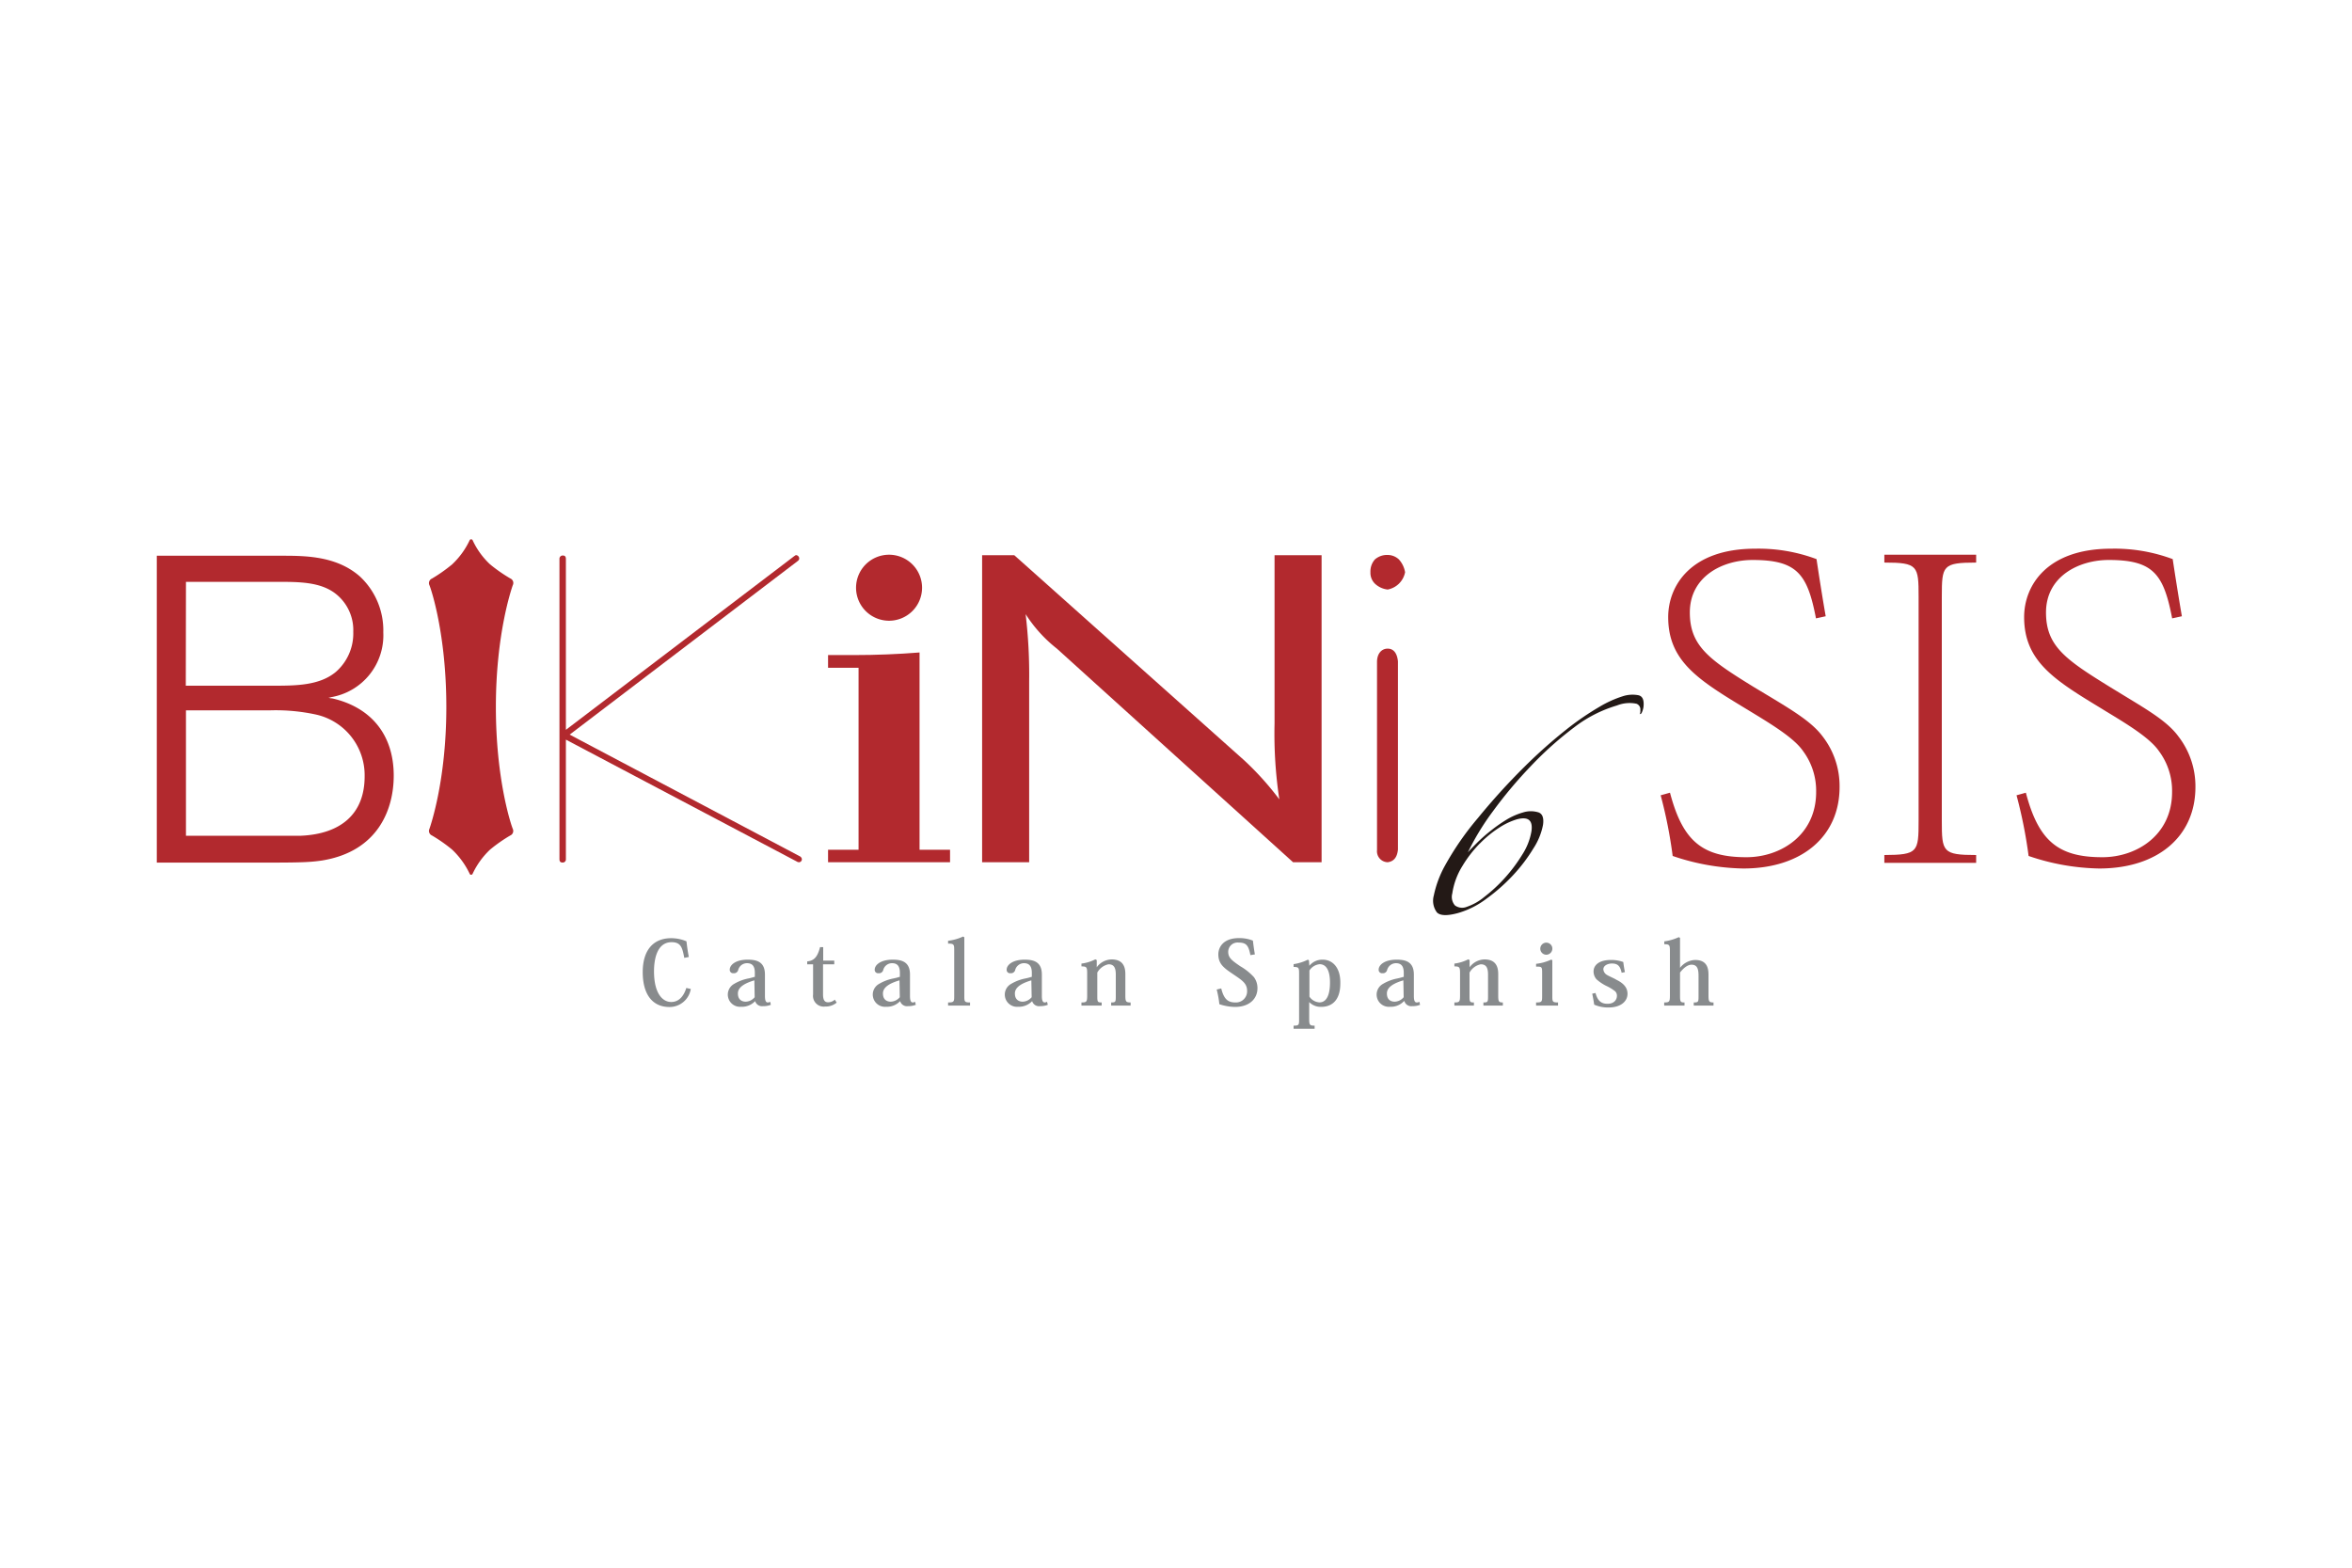 <svg id="Layer_1" data-name="Layer 1" xmlns="http://www.w3.org/2000/svg" viewBox="0 0 300 200"><defs><style>.cls-1{fill:#b2292e;}.cls-2{fill:#888b8d;}.cls-3{fill:#231916;}</style></defs><path class="cls-1" d="M42.35,89.09A1,1,0,0,1,41.9,89a.68.68,0,0,0,.34-.06,8,8,0,0,0,6.65-8.26,9.39,9.39,0,0,0-3-7.15C43,71,39.19,70.9,36.19,70.9H20v39.15H31.59c6.21,0,7.65,0,9.48-.27,7.21-1.17,9.15-6.6,9.15-10.82C50.22,93.64,47.23,90.2,42.35,89.09ZM23.72,74.23H35.36c2.77,0,5.49,0,7.43,1.5a5.89,5.89,0,0,1,2.27,4.88,6.51,6.51,0,0,1-2.21,5.1c-2.11,1.77-5.16,1.77-8.15,1.77h-11Zm14.69,32.39c-.94,0-2.16,0-4.77,0H23.72v-16H34.53a24.29,24.29,0,0,1,5.82.55,7.93,7.93,0,0,1,6.16,7.88C46.51,103.9,43.4,106.39,38.41,106.62Z"/><path class="cls-1" d="M102.07,109.27,72.66,93.72l29.11-22.16a.43.43,0,0,0,.17-.26.44.44,0,0,0-.39-.48c-.09,0-.17.09-.26.14L72.18,93.11V71.3c0-.3-.13-.43-.39-.43a.41.41,0,0,0-.43.43v38.31c0,.3.13.43.39.43a.4.4,0,0,0,.43-.43V94.36l29.45,15.55a.54.54,0,0,0,.31.09.38.38,0,0,0,.34-.39A.48.48,0,0,0,102.07,109.27Z"/><path class="cls-1" d="M113.4,79.19A4.21,4.21,0,1,0,109.19,75,4.21,4.21,0,0,0,113.4,79.19Z"/><path class="cls-1" d="M121.18,108.41h-3.89V83.24c-2.76.22-5.56.33-8.32.33h-3.35v1.62h3.89v23.22h-3.89V110h15.56Z"/><path class="cls-1" d="M168.57,110V70.83h-6v21.5a55.92,55.92,0,0,0,.61,9.65A37.37,37.37,0,0,0,158.7,97L129.37,70.83h-4.1V110h6V86.94a65.06,65.06,0,0,0-.45-8.59,17.69,17.69,0,0,0,4,4.41L164.93,110Z"/><path class="cls-1" d="M175.64,84.45v24A1.4,1.4,0,0,0,177,110c.79-.1,1.21-.63,1.31-1.62v-24c-.1-1-.52-1.63-1.31-1.63S175.64,83.4,175.64,84.45Z"/><path class="cls-1" d="M177,75.21A2.78,2.78,0,0,0,179.22,73a3.24,3.24,0,0,0-.79-1.63A2.1,2.1,0,0,0,177,70.8a2.36,2.36,0,0,0-1.63.57A2.32,2.32,0,0,0,174.8,73a1.94,1.94,0,0,0,.58,1.47A2.81,2.81,0,0,0,177,75.21Z"/><path class="cls-1" d="M65.08,73.79A19.85,19.85,0,0,1,62.51,72a9.89,9.89,0,0,1-2.24-3.11.23.23,0,0,0-.18-.09.21.21,0,0,0-.17.09A10.11,10.11,0,0,1,57.67,72a19.85,19.85,0,0,1-2.57,1.81.63.63,0,0,0-.32.86c.19.45,2.15,6.2,2.15,15.53s-2,15.07-2.15,15.53a.63.63,0,0,0,.32.86,19.4,19.4,0,0,1,2.57,1.8,10.35,10.35,0,0,1,2.25,3.11.19.19,0,0,0,.17.1.21.21,0,0,0,.18-.1,10.12,10.12,0,0,1,2.24-3.11,19.4,19.4,0,0,1,2.57-1.8.63.63,0,0,0,.32-.86c-.19-.46-2.15-6.2-2.15-15.53s2-15.08,2.15-15.53A.63.63,0,0,0,65.08,73.79Z"/><path class="cls-2" d="M85.62,127.83c-1.11,0-2.2-1.09-2.2-3.91,0-1.41.32-3.72,2.25-3.72,1.21,0,1.37.75,1.61,2l.58-.11c-.13-.67-.23-1.37-.3-2a5,5,0,0,0-1.94-.4c-2.3,0-3.64,1.53-3.64,4.33s1.21,4.45,3.41,4.45a2.74,2.74,0,0,0,2.72-2.3l-.57-.13C87.3,126.82,86.76,127.83,85.62,127.83Z"/><path class="cls-2" d="M97.93,127.89c-.24,0-.36-.23-.36-.82v-2.73c0-1.61-1-1.91-2.2-1.91-1.58,0-2.29.7-2.29,1.27a.43.43,0,0,0,.48.46.55.55,0,0,0,.59-.38,1.16,1.16,0,0,1,1.13-.9c.65,0,1,.35,1,1.22v.52l-.77.2a5.68,5.68,0,0,0-1.87.7,1.56,1.56,0,0,0,.89,2.92,2.3,2.3,0,0,0,1.79-.72h0a.91.91,0,0,0,1,.64,2.52,2.52,0,0,0,1-.17l-.08-.39A.6.6,0,0,1,97.93,127.89Zm-1.67-.67a1.54,1.54,0,0,1-1.14.57c-.38,0-1-.16-1-1.05s1.09-1.37,2.1-1.67Z"/><path class="cls-2" d="M105.63,127.87c-.44,0-.65-.28-.65-1v-3.85h1.43v-.47H105v-1.72h-.4c-.32,1.22-.74,1.74-1.64,1.82v.37h.75v3.85a1.37,1.37,0,0,0,1.54,1.54,2.19,2.19,0,0,0,1.47-.5l-.24-.38A1.28,1.28,0,0,1,105.63,127.87Z"/><path class="cls-2" d="M116.43,127.89c-.24,0-.36-.23-.36-.82v-2.73c0-1.61-1-1.91-2.2-1.91-1.58,0-2.3.7-2.3,1.27a.43.43,0,0,0,.49.46.55.55,0,0,0,.59-.38,1.16,1.16,0,0,1,1.13-.9c.65,0,1,.35,1,1.22v.52l-.77.2a5.66,5.66,0,0,0-1.88.7,1.56,1.56,0,0,0,.89,2.92,2.3,2.3,0,0,0,1.79-.72h0a.91.91,0,0,0,1,.64,2.61,2.61,0,0,0,1-.17l-.09-.39A.6.6,0,0,1,116.43,127.89Zm-1.66-.67a1.58,1.58,0,0,1-1.15.57c-.38,0-1-.16-1-1.05s1.09-1.37,2.11-1.67Z"/><path class="cls-2" d="M123,127v-7.43l-.16-.09a6.16,6.16,0,0,1-1.91.54v.36c.73,0,.78.1.78.82V127c0,.77,0,.89-.78.89v.4h2.8v-.4C123,127.89,123,127.77,123,127Z"/><path class="cls-2" d="M133.26,127.89c-.24,0-.37-.23-.37-.82v-2.73c0-1.61-1-1.91-2.19-1.91-1.58,0-2.3.7-2.3,1.27a.43.43,0,0,0,.49.46.55.55,0,0,0,.59-.38,1.16,1.16,0,0,1,1.13-.9c.64,0,1,.35,1,1.22v.52l-.77.2a5.68,5.68,0,0,0-1.87.7,1.56,1.56,0,0,0,.89,2.92,2.32,2.32,0,0,0,1.79-.72h0a.91.91,0,0,0,1,.64,2.65,2.65,0,0,0,1-.17l-.1-.39A.57.57,0,0,1,133.26,127.89Zm-1.67-.67a1.54,1.54,0,0,1-1.14.57c-.38,0-1-.16-1-1.05s1.09-1.37,2.1-1.67Z"/><path class="cls-2" d="M143.54,127v-2.74c0-1.18-.51-1.86-1.76-1.86a2.41,2.41,0,0,0-1.89,1h0l0-.92-.18-.09a5.27,5.27,0,0,1-1.77.54v.36c.65,0,.73.09.73.86V127c0,.8-.07.89-.73.89v.4h2.58v-.4c-.54,0-.56-.08-.56-.88v-2.93a2.12,2.12,0,0,1,1.43-1.06c.66,0,.93.39.93,1.31V127c0,.81,0,.89-.59.89v.4h2.48v-.4C143.6,127.89,143.54,127.76,143.54,127Z"/><path class="cls-2" d="M158.2,123.27c-1.11-.76-1.54-1.09-1.54-1.85a1.19,1.19,0,0,1,1.32-1.17c1,0,1.27.38,1.51,1.6l.57-.09c-.11-.65-.2-1.31-.25-1.76a4.66,4.66,0,0,0-1.79-.32c-2,0-2.62,1.18-2.62,2.07,0,1.27.76,1.78,2,2.61,1.1.75,1.67,1.13,1.67,2.07a1.42,1.42,0,0,1-1.48,1.46c-.93,0-1.47-.37-1.82-1.79l-.58.14a12.18,12.18,0,0,1,.34,1.87,6.44,6.44,0,0,0,2,.35c1.87,0,2.86-1.08,2.86-2.38a2.31,2.31,0,0,0-.46-1.43A7.33,7.33,0,0,0,158.2,123.27Z"/><path class="cls-2" d="M168.71,122.43a2.12,2.12,0,0,0-1.7.78h0l-.05-.69-.14-.09A5.88,5.88,0,0,1,165,123v.36c.67,0,.7.11.7.86V130c0,.75,0,.85-.7.85v.4h2.68v-.4c-.62,0-.69-.09-.69-.85v-2.16h0a2.05,2.05,0,0,0,1.56.61c.94,0,2.41-.45,2.41-3C171,123.48,170,122.43,168.71,122.43Zm-.41,5.45a1.65,1.65,0,0,1-1.28-.73v-3.34a1.75,1.75,0,0,1,1.3-.8c1.29,0,1.32,1.83,1.32,2.33S169.63,127.88,168.3,127.88Z"/><path class="cls-2" d="M180.7,127.89c-.24,0-.36-.23-.36-.82v-2.73c0-1.61-1-1.91-2.19-1.91-1.59,0-2.3.7-2.3,1.27a.43.43,0,0,0,.49.46.54.54,0,0,0,.58-.38,1.18,1.18,0,0,1,1.13-.9c.65,0,1,.35,1,1.22v.52l-.77.2a5.75,5.75,0,0,0-1.88.7,1.56,1.56,0,0,0,.9,2.92,2.28,2.28,0,0,0,1.78-.72h.05a.91.91,0,0,0,1,.64,2.56,2.56,0,0,0,1-.17l-.09-.39A.58.58,0,0,1,180.7,127.89Zm-1.66-.67a1.54,1.54,0,0,1-1.14.57c-.39,0-1-.16-1-1.05s1.08-1.37,2.1-1.67Z"/><path class="cls-2" d="M191.1,127v-2.74c0-1.18-.51-1.86-1.76-1.86a2.41,2.41,0,0,0-1.89,1h0l0-.92-.18-.09a5.28,5.28,0,0,1-1.76.54v.36c.64,0,.72.09.72.86V127c0,.8-.07.89-.72.89v.4H188v-.4c-.54,0-.56-.08-.56-.88v-2.93a2.12,2.12,0,0,1,1.43-1.06c.66,0,.93.39.93,1.31V127c0,.81,0,.89-.59.89v.4h2.48v-.4C191.16,127.89,191.1,127.76,191.1,127Z"/><path class="cls-2" d="M198,127v-4.5l-.14-.08a6.08,6.08,0,0,1-1.93.54v.36c.74,0,.77,0,.77.84V127c0,.79,0,.89-.77.89v.4h2.8v-.4C198,127.89,198,127.79,198,127Z"/><path class="cls-2" d="M198,120.94a.77.77,0,1,0-.77.86A.78.78,0,0,0,198,120.94Z"/><path class="cls-2" d="M206.18,125c-.29-.19-.83-.4-1.19-.61a.91.91,0,0,1-.48-.72c0-.54.65-.75,1.08-.75.71,0,1.06.27,1.25,1.18l.42-.08c-.12-.58-.17-1-.21-1.29a4.45,4.45,0,0,0-1.59-.26c-1.57,0-2.2.72-2.2,1.46a1.53,1.53,0,0,0,.37,1,5.58,5.58,0,0,0,1.24.84,5.72,5.72,0,0,1,1.15.7.79.79,0,0,1,.22.59c0,.38-.27,1-1.2,1-.74,0-1.25-.31-1.53-1.38l-.42.09c.1.49.18.91.25,1.4a4.36,4.36,0,0,0,1.85.36c1.54,0,2.4-.78,2.4-1.75C207.59,126,207.09,125.44,206.18,125Z"/><path class="cls-2" d="M217.92,127v-2.53c0-.65,0-2-1.7-2a2.55,2.55,0,0,0-1.93,1h0v-3.82l-.16-.09a6.58,6.58,0,0,1-1.85.54v.36c.64,0,.72.09.72.83V127c0,.79-.07.89-.73.89v.4h2.59v-.4c-.52,0-.57-.08-.57-.88v-2.94c.47-.61,1-1,1.47-1,.84,0,.89.76.89,1.5V127c0,.81,0,.89-.61.89v.4h2.52v-.4C218,127.89,217.92,127.77,217.92,127Z"/><path class="cls-3" d="M209,88.7a4,4,0,0,0-2,.12,14,14,0,0,0-2.95,1.33,36.16,36.16,0,0,0-4.26,2.92,64.43,64.43,0,0,0-5.27,4.68,83.51,83.51,0,0,0-6,6.6,37,37,0,0,0-4.25,6.15,13.56,13.56,0,0,0-1.39,3.76,2.48,2.48,0,0,0,.4,2.14c.42.43,1.31.46,2.7.08a11.05,11.05,0,0,0,3.61-1.82,23.31,23.31,0,0,0,3.4-3,20.9,20.9,0,0,0,2.59-3.41,8.4,8.4,0,0,0,1.23-3c.13-.88-.06-1.41-.55-1.6a3.29,3.29,0,0,0-2,0,8.57,8.57,0,0,0-2.1.92,19.26,19.26,0,0,0-2,1.4,20.39,20.39,0,0,0-1.73,1.52c-.52.52-.92.93-1.2,1.25a32.64,32.64,0,0,1,3.18-5.22,56.27,56.27,0,0,1,4.8-5.73,44.46,44.46,0,0,1,5.58-5A16.7,16.7,0,0,1,206.25,90a4.33,4.33,0,0,1,2.48-.22.77.77,0,0,1,.5.81c0,.07,0,.14,0,.24a.88.88,0,0,1-.09.29l.22-.1a2.71,2.71,0,0,0,.27-.84C209.72,89.31,209.52,88.83,209,88.7Zm-20.22,18.89a14.09,14.09,0,0,1,2.54-2.06,8.51,8.51,0,0,1,2.15-1c1.45-.39,2.07.11,1.87,1.51a8,8,0,0,1-1.18,3,20.17,20.17,0,0,1-2.25,3,19.76,19.76,0,0,1-2.6,2.4,7,7,0,0,1-2.22,1.25,1.56,1.56,0,0,1-1.51-.18,1.65,1.65,0,0,1-.34-1.52,9.14,9.14,0,0,1,1.28-3.49A15.48,15.48,0,0,1,188.77,107.59Z"/><path class="cls-1" d="M225.7,88.85l-2-1.2c-5.66-3.49-8.16-5.22-8.16-9.51,0-4.6,4.17-6.7,8-6.7,5.68,0,7,1.78,8.09,7.45l1.24-.27c-.38-2.17-.83-5-1.17-7.29A21.13,21.13,0,0,0,223.88,70c-8.19,0-11.1,4.7-11.1,8.73,0,5.67,3.94,8.06,9.9,11.68l.56.34c2.76,1.68,5.61,3.41,6.75,5.08a8.49,8.49,0,0,1,1.66,5.22c0,5.46-4.48,8.31-8.9,8.31-5.64,0-8.12-2.08-9.74-8.23l-1.19.33a59,59,0,0,1,1.53,7.74,29.27,29.27,0,0,0,9,1.6c7.46,0,12.29-4.08,12.29-10.4a10.34,10.34,0,0,0-2.17-6.46C231.13,92.14,228.74,90.69,225.7,88.85Z"/><path class="cls-1" d="M277.85,93.94c-1.32-1.8-3.6-3.18-6.76-5.1l-1.95-1.19c-5.67-3.5-8.17-5.22-8.17-9.51,0-4.6,4.17-6.7,8-6.7,5.67,0,7,1.78,8.09,7.45l1.24-.27c-.43-2.49-.89-5.42-1.17-7.29A21.17,21.17,0,0,0,269.28,70c-8.19,0-11.1,4.7-11.1,8.73,0,5.67,3.93,8.06,9.89,11.68l.55.34c2.76,1.67,5.62,3.41,6.76,5.08a8.46,8.46,0,0,1,1.67,5.22c0,5.46-4.48,8.31-8.9,8.31-5.64,0-8.13-2.08-9.75-8.23l-1.19.33a59.78,59.78,0,0,1,1.54,7.74,29.17,29.17,0,0,0,9,1.6c7.46,0,12.28-4.08,12.28-10.4A10.4,10.4,0,0,0,277.85,93.94Z"/><path class="cls-1" d="M240.35,71.77c4.28,0,4.37.41,4.37,4.38V104.7c0,4-.09,4.36-4.37,4.38v1h11.71v-1c-4.29,0-4.38-.41-4.38-4.38V76.15c0-4,.09-4.37,4.38-4.38v-1H240.35Z"/></svg>